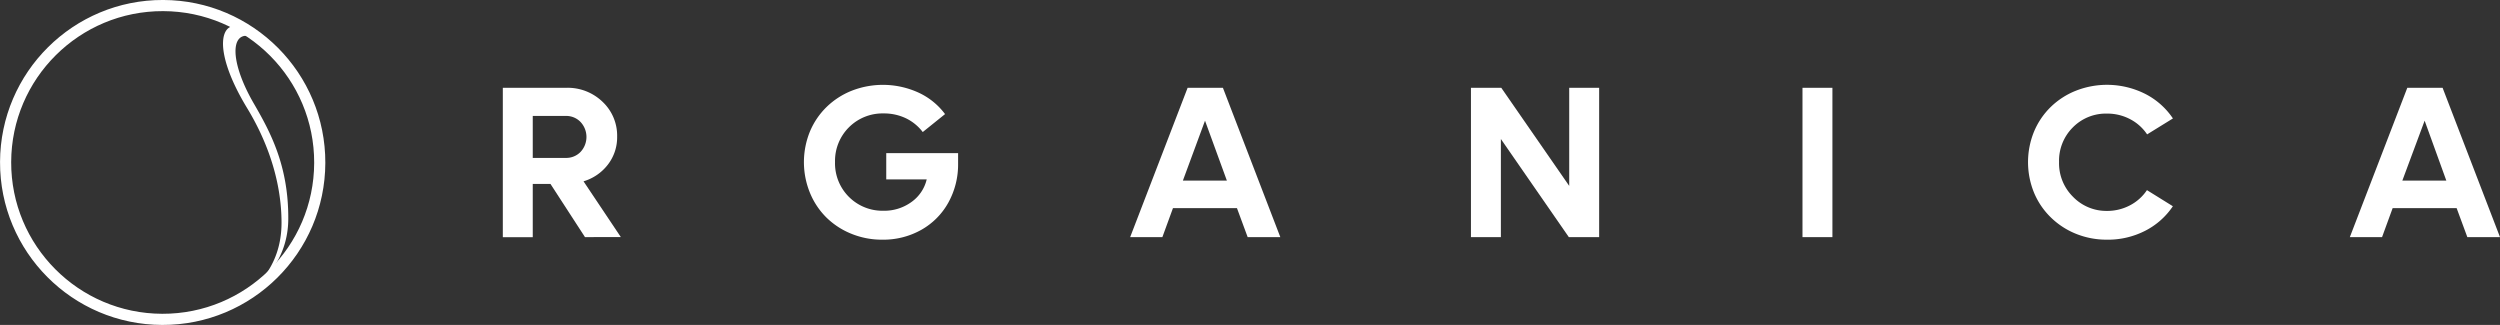 <svg xmlns="http://www.w3.org/2000/svg" viewBox="0 0 448.52 58.3"><rect x="0" y="0" width="448.52" height="58.3" fill="#333333" stroke="none"/><defs><style>.cls-1{fill:#fff;}.cls-2,.cls-3{fill:none;stroke:#fff;stroke-miterlimit:10;}.cls-2{stroke-width:2px;}</style></defs><title>Logo Organica (Esteso)</title><g id="Livello_2" data-name="Livello 2"><g id="Livello_2-2" data-name="Livello 2"><path class="cls-1" d="M104.95,42.54,98.76,33H95.58v9.56H90.21V15.75h11.41a9,9,0,0,1,6.48,2.51,8.33,8.33,0,0,1,2.62,6.27,8,8,0,0,1-1.66,5,8.61,8.61,0,0,1-4.37,3l6.69,10ZM95.58,20.8v7.53h5.93a3.56,3.56,0,0,0,2.64-1.07,3.93,3.93,0,0,0,0-5.38,3.55,3.55,0,0,0-2.64-1.08Z"/><path class="cls-1" d="M159,27.47h12.89v1.88a14.1,14.1,0,0,1-1.75,7,12.61,12.61,0,0,1-4.86,4.89,13.9,13.9,0,0,1-7,1.76,14.43,14.43,0,0,1-5.56-1.07A13.64,13.64,0,0,1,148.24,39a13.35,13.35,0,0,1-2.93-4.41,14.54,14.54,0,0,1,0-11,13.32,13.32,0,0,1,3-4.41,13.7,13.7,0,0,1,4.49-2.9,15.37,15.37,0,0,1,12,.34,12.39,12.39,0,0,1,4.75,3.85l-4,3.22a8.38,8.38,0,0,0-3-2.46,9.08,9.08,0,0,0-4-.88,8.52,8.52,0,0,0-8.74,8.72,8.51,8.51,0,0,0,8.7,8.74,8.29,8.29,0,0,0,5-1.56,6.93,6.93,0,0,0,2.75-4.07H159Z"/><path class="cls-1" d="M223.84,42.54l-1.92-5.2H210.44l-1.9,5.2h-5.78l10.31-26.79h6.33l10.3,26.79ZM212.22,32.4h7.89l-3.92-10.75Z"/><path class="cls-1" d="M281.53,15.75h5.37V42.54h-5.44l-12.19-17.6v17.6H263.9V15.75h5.44l12.19,17.6Z"/><path class="cls-1" d="M323.38,42.54V15.75h5.37V42.54Z"/><path class="cls-1" d="M378,43a14.62,14.62,0,0,1-5.59-1.07A13.81,13.81,0,0,1,367.93,39a13.33,13.33,0,0,1-3-4.41,14.48,14.48,0,0,1,0-11,13.33,13.33,0,0,1,3-4.41,13.7,13.7,0,0,1,4.49-2.9,15.26,15.26,0,0,1,12.42.55,13.18,13.18,0,0,1,5,4.42l-4.63,2.86a8.24,8.24,0,0,0-3.05-2.73,8.75,8.75,0,0,0-4.13-1,8.33,8.33,0,0,0-6.15,2.48,8.43,8.43,0,0,0-2.47,6.2,8.46,8.46,0,0,0,2.47,6.21A8.32,8.32,0,0,0,378,37.84a8.75,8.75,0,0,0,4.13-1,8.24,8.24,0,0,0,3.05-2.73L389.83,37a13.17,13.17,0,0,1-5,4.42A14.61,14.61,0,0,1,378,43Z"/><path class="cls-1" d="M442.66,42.54l-1.92-5.2H429.26l-1.9,5.2h-5.78l10.31-26.79h6.33l10.3,26.79ZM431,32.4h7.89L435,21.65Z"/><ellipse class="cls-2" cx="29.18" cy="29.15" rx="28.15" ry="28.18" transform="translate(-0.05 58.24) rotate(-89.83)"/><path class="cls-3" d="M45.28,21.57"/><path class="cls-3" d="M45.15,18.88"/><path class="cls-3" d="M36.88,10.11"/><path class="cls-1" d="M38.82,55.61S50.48,52.33,50.51,40c0-9.55-4.1-17.2-6.2-20.65C37.84,8.66,39.61,3.19,43.49,5a7.13,7.13,0,0,1,1.35.83L48,8.18c-6.49-5-7.72,1.31-2.48,10.36,2.94,5.08,6.23,11.09,6.2,20.65,0,12.36-12.88,16.42-12.88,16.42"/></g></g></svg>